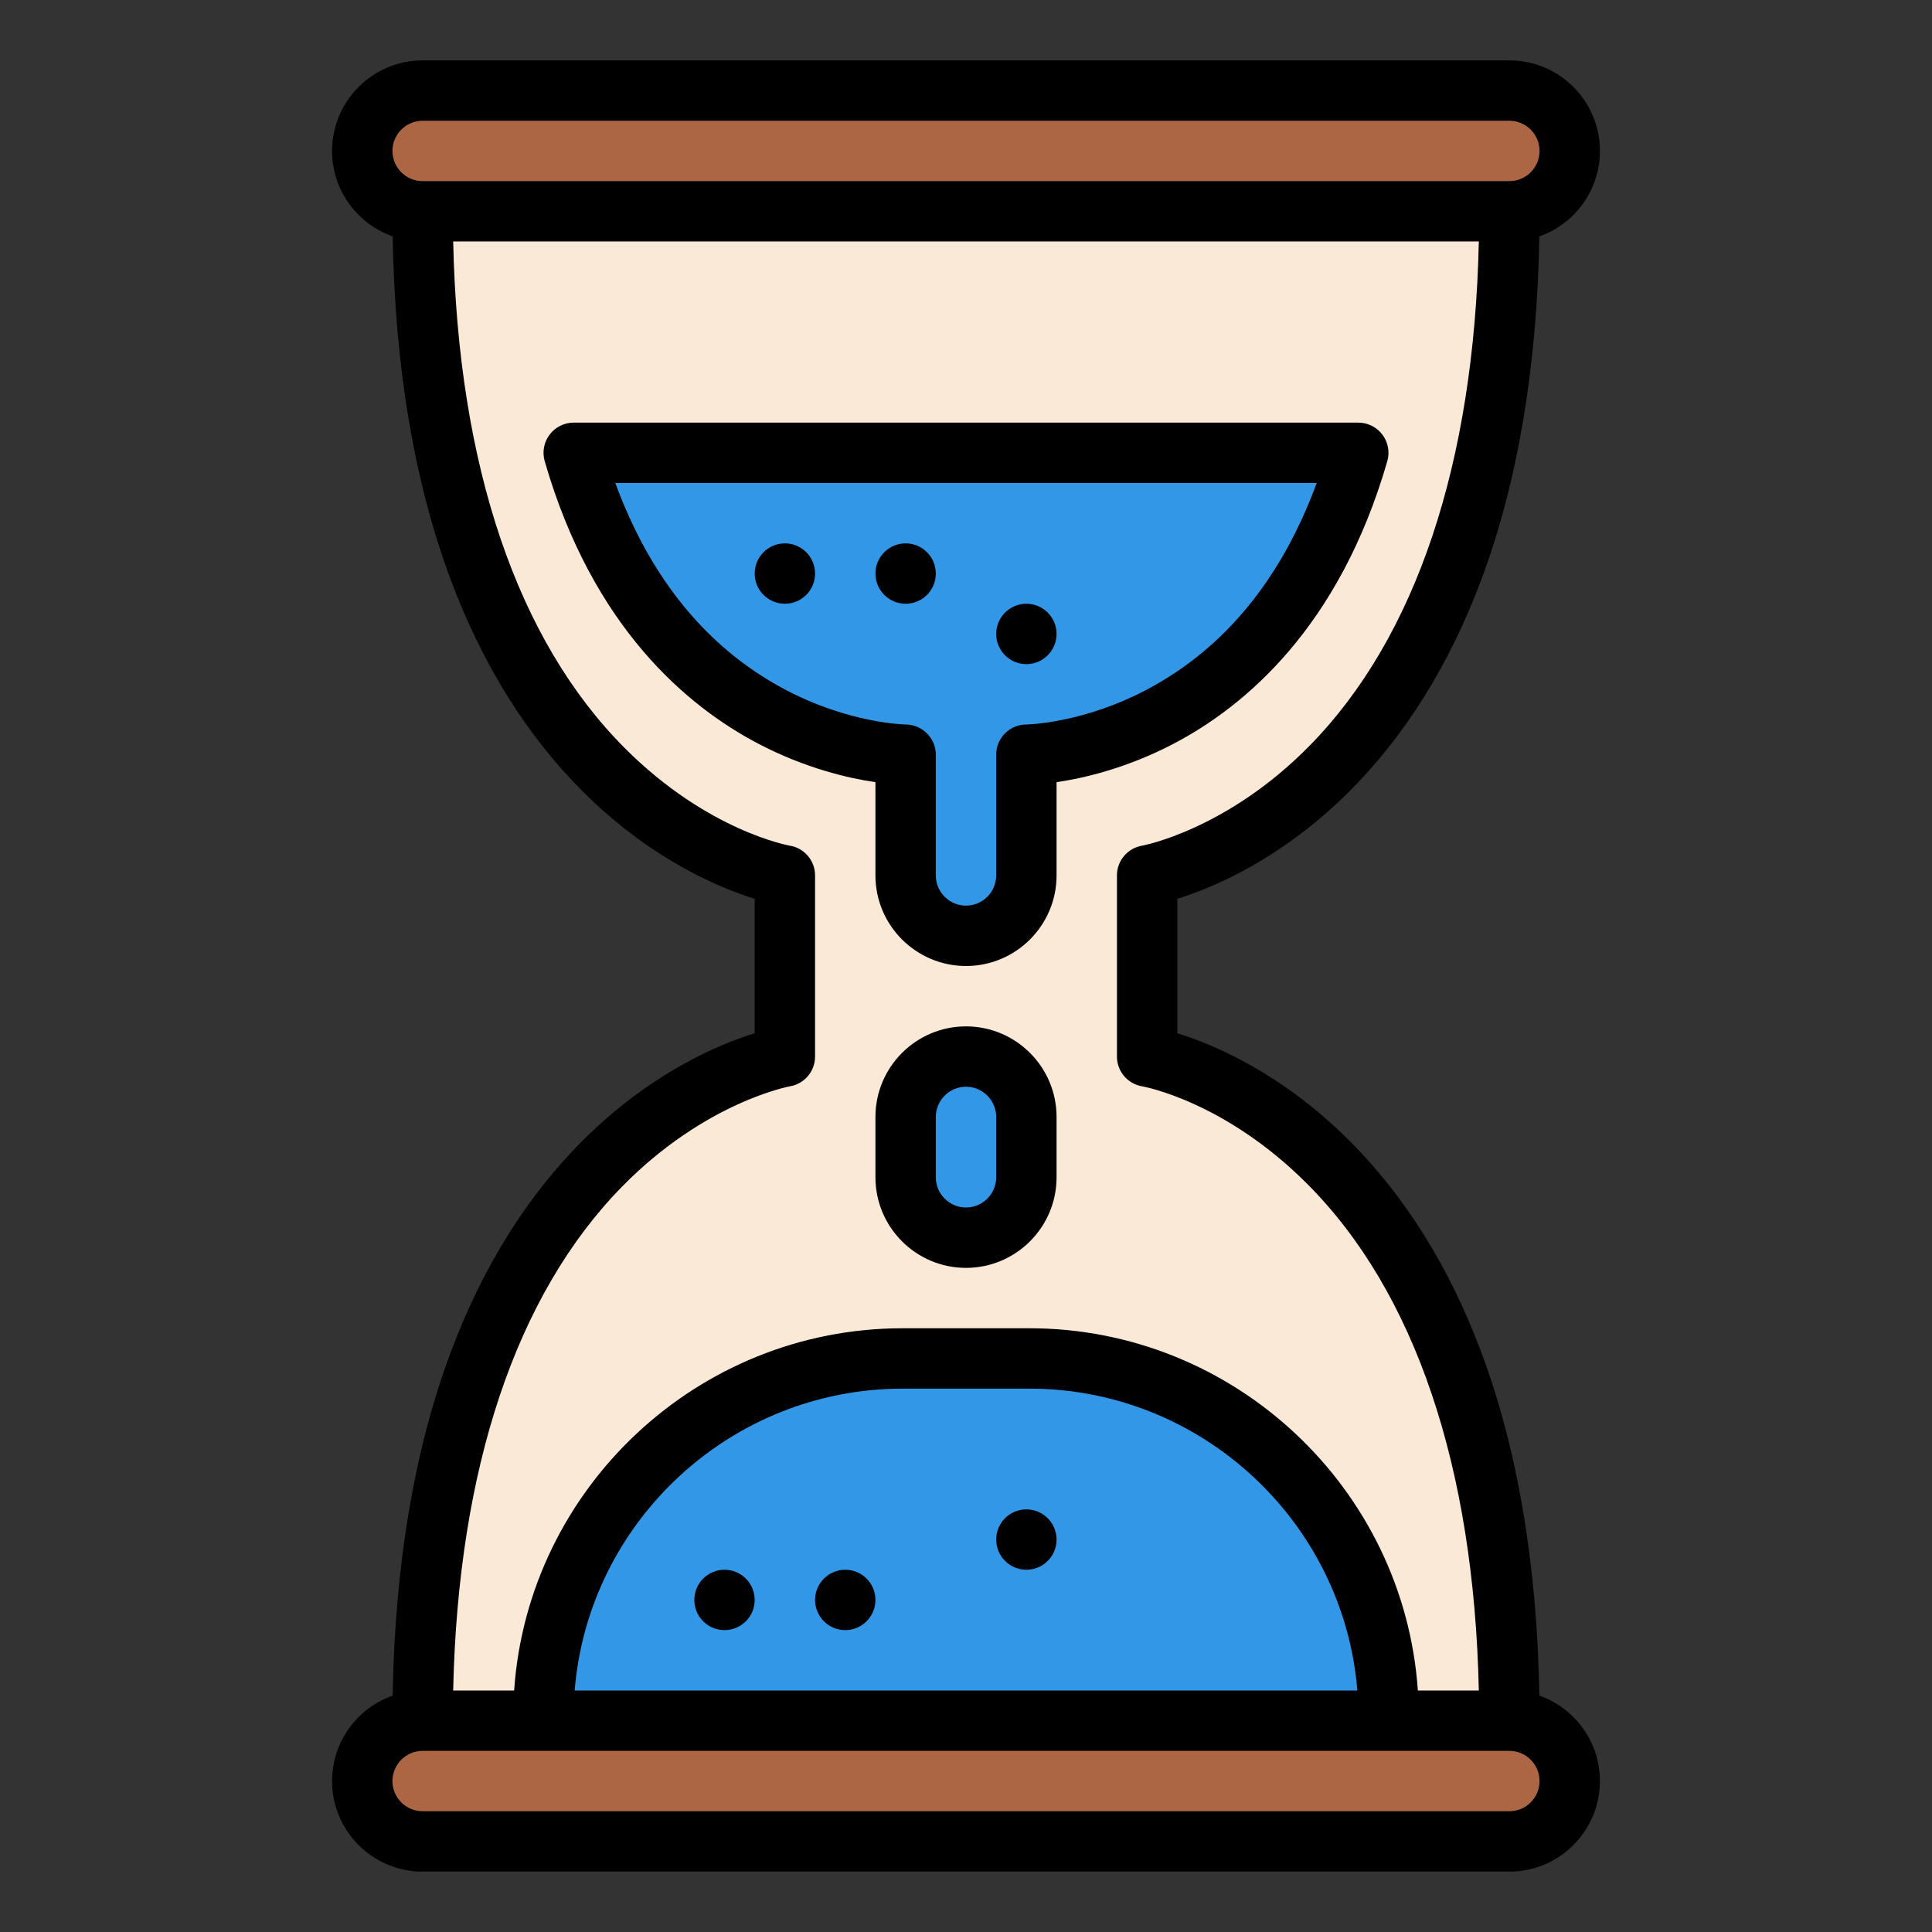 <!-- icon666.com - MILLIONS vector ICONS FREE --><svg id="Filled" viewBox="0 0 512 512" xmlns="http://www.w3.org/2000/svg"><rect x="0" y="0" width="512" height="512" fill="#333333" stroke="none"/><path d="m304 280v-48s96-16 96-176h-288c0 160 96 176 96 176v48s-96 16-96 176h288c0-160-96-176-96-176z" fill="#fbe9d8"></path><path d="m400 56h-288c-8.837 0-16-7.163-16-16 0-8.837 7.163-16 16-16h288c8.837 0 16 7.163 16 16 0 8.837-7.163 16-16 16z" fill="#ad6643"></path><path d="m400 488h-288c-8.837 0-16-7.163-16-16 0-8.837 7.163-16 16-16h288c8.837 0 16 7.163 16 16 0 8.837-7.163 16-16 16z" fill="#ad6643"></path><g fill="#3397e8"><path d="m368 456h-224c0-.442.001-.882.003-1.321.215-52.381 42.85-94.679 95.232-94.679h33.53c52.382 0 95.017 42.298 95.232 94.679.002.439.003.879.003 1.321z"></path><path d="m359.96 120c-23.08 80-87.96 80-87.96 80v32c0 8.837-7.163 16-16 16-8.837 0-16-7.163-16-16v-32s-64.88 0-87.96-80z"></path><path d="m256 328c-8.837 0-16-7.163-16-16v-16c0-8.837 7.163-16 16-16 8.837 0 16 7.163 16 16v16c0 8.837-7.163 16-16 16z"></path></g><path d="m407.942 449.356c-.584-34.713-5.773-65.356-15.452-91.165-8.366-22.311-20.086-41.101-34.833-55.849-18.037-18.036-36.184-25.59-45.657-28.533v-35.619c9.474-2.943 27.62-10.497 45.657-28.533 14.747-14.748 26.467-33.538 34.833-55.849 9.679-25.809 14.867-56.452 15.452-91.165 9.341-3.286 16.058-12.193 16.058-22.643 0-13.233-10.767-24-24-24h-288c-13.233 0-24 10.767-24 24 0 10.45 6.717 19.357 16.058 22.644.584 34.713 5.773 65.356 15.452 91.165 8.366 22.311 20.086 41.101 34.833 55.849 18.037 18.036 36.184 25.59 45.657 28.533v35.619c-9.474 2.943-27.62 10.497-45.657 28.533-14.747 14.748-26.467 33.538-34.833 55.849-9.679 25.809-14.867 56.452-15.452 91.165-9.341 3.286-16.058 12.193-16.058 22.643 0 13.233 10.767 24 24 24h288c13.233 0 24-10.767 24-24 0-10.45-6.717-19.357-16.058-22.644zm-295.942-417.356h288c4.411 0 8 3.589 8 8s-3.589 8-8 8h-288c-4.411 0-8-3.589-8-8s3.589-8 8-8zm52.887 282.435c21.941-22.364 44.242-26.511 44.429-26.543 3.858-.644 6.685-3.98 6.685-7.892v-48c0-3.911-2.827-7.248-6.685-7.892-.215-.035-21.726-3.832-43.658-25.766-28.596-28.595-44.275-74.94-45.561-134.343h271.807c-1.275 58.847-16.688 104.921-44.79 133.565-21.941 22.364-44.242 26.511-44.429 26.543-3.858.644-6.685 3.98-6.685 7.892v48c0 3.911 2.827 7.248 6.685 7.892.215.035 21.726 3.832 43.658 25.766 28.596 28.595 44.275 74.94 45.561 134.343h-16.155c-3.663-53.513-48.53-96-102.983-96h-33.531c-54.453 0-99.321 42.488-102.983 96h-16.155c1.274-58.847 16.687-104.921 44.79-133.565zm194.824 133.565h-207.422c3.628-44.689 41.305-80 86.946-80h33.531c45.639 0 83.316 35.31 86.945 80zm40.289 32h-288c-4.411 0-8-3.589-8-8s3.589-8 8-8h288c4.411 0 8 3.589 8 8s-3.589 8-8 8zm-168-248c0 13.233 10.767 24 24 24s24-10.767 24-24v-24.716c7.226-1.06 18.598-3.686 31.035-10.196 18.812-9.848 43.905-30.83 56.611-74.87.697-2.416.218-5.019-1.294-7.027-1.511-2.009-3.879-3.19-6.393-3.19h-207.919c-2.514 0-4.882 1.182-6.393 3.19-1.512 2.009-1.991 4.611-1.294 7.027 12.706 44.04 37.799 65.022 56.611 74.87 12.438 6.51 23.81 9.137 31.035 10.196v24.716zm-24.302-49.451c-20.342-10.886-35.323-29.21-44.635-54.549h185.873c-9.311 25.339-24.293 43.663-44.635 54.549-17.234 9.223-32.185 9.45-32.302 9.451-4.418 0-8 3.582-8 8v32c0 4.411-3.589 8-8 8s-8-3.589-8-8v-32c0-4.393-3.575-7.964-7.968-8-.148-.001-15.098-.229-32.333-9.451zm48.302 89.451c-13.233 0-24 10.767-24 24v16c0 13.233 10.767 24 24 24s24-10.767 24-24v-16c0-13.233-10.767-24-24-24zm8 40c0 4.411-3.589 8-8 8s-8-3.589-8-8v-16c0-4.411 3.589-8 8-8s8 3.589 8 8zm-64 112c0 4.418-3.582 8-8 8s-8-3.582-8-8 3.582-8 8-8 8 3.582 8 8zm32 0c0 4.418-3.582 8-8 8s-8-3.582-8-8 3.582-8 8-8 8 3.582 8 8zm48-16c0 4.418-3.582 8-8 8s-8-3.582-8-8 3.582-8 8-8 8 3.582 8 8zm-64-256c0 4.418-3.582 8-8 8s-8-3.582-8-8 3.582-8 8-8 8 3.582 8 8zm24 8c-4.418 0-8-3.582-8-8s3.582-8 8-8 8 3.582 8 8-3.582 8-8 8zm24 8c0-4.418 3.582-8 8-8s8 3.582 8 8-3.582 8-8 8-8-3.582-8-8z"></path></svg>